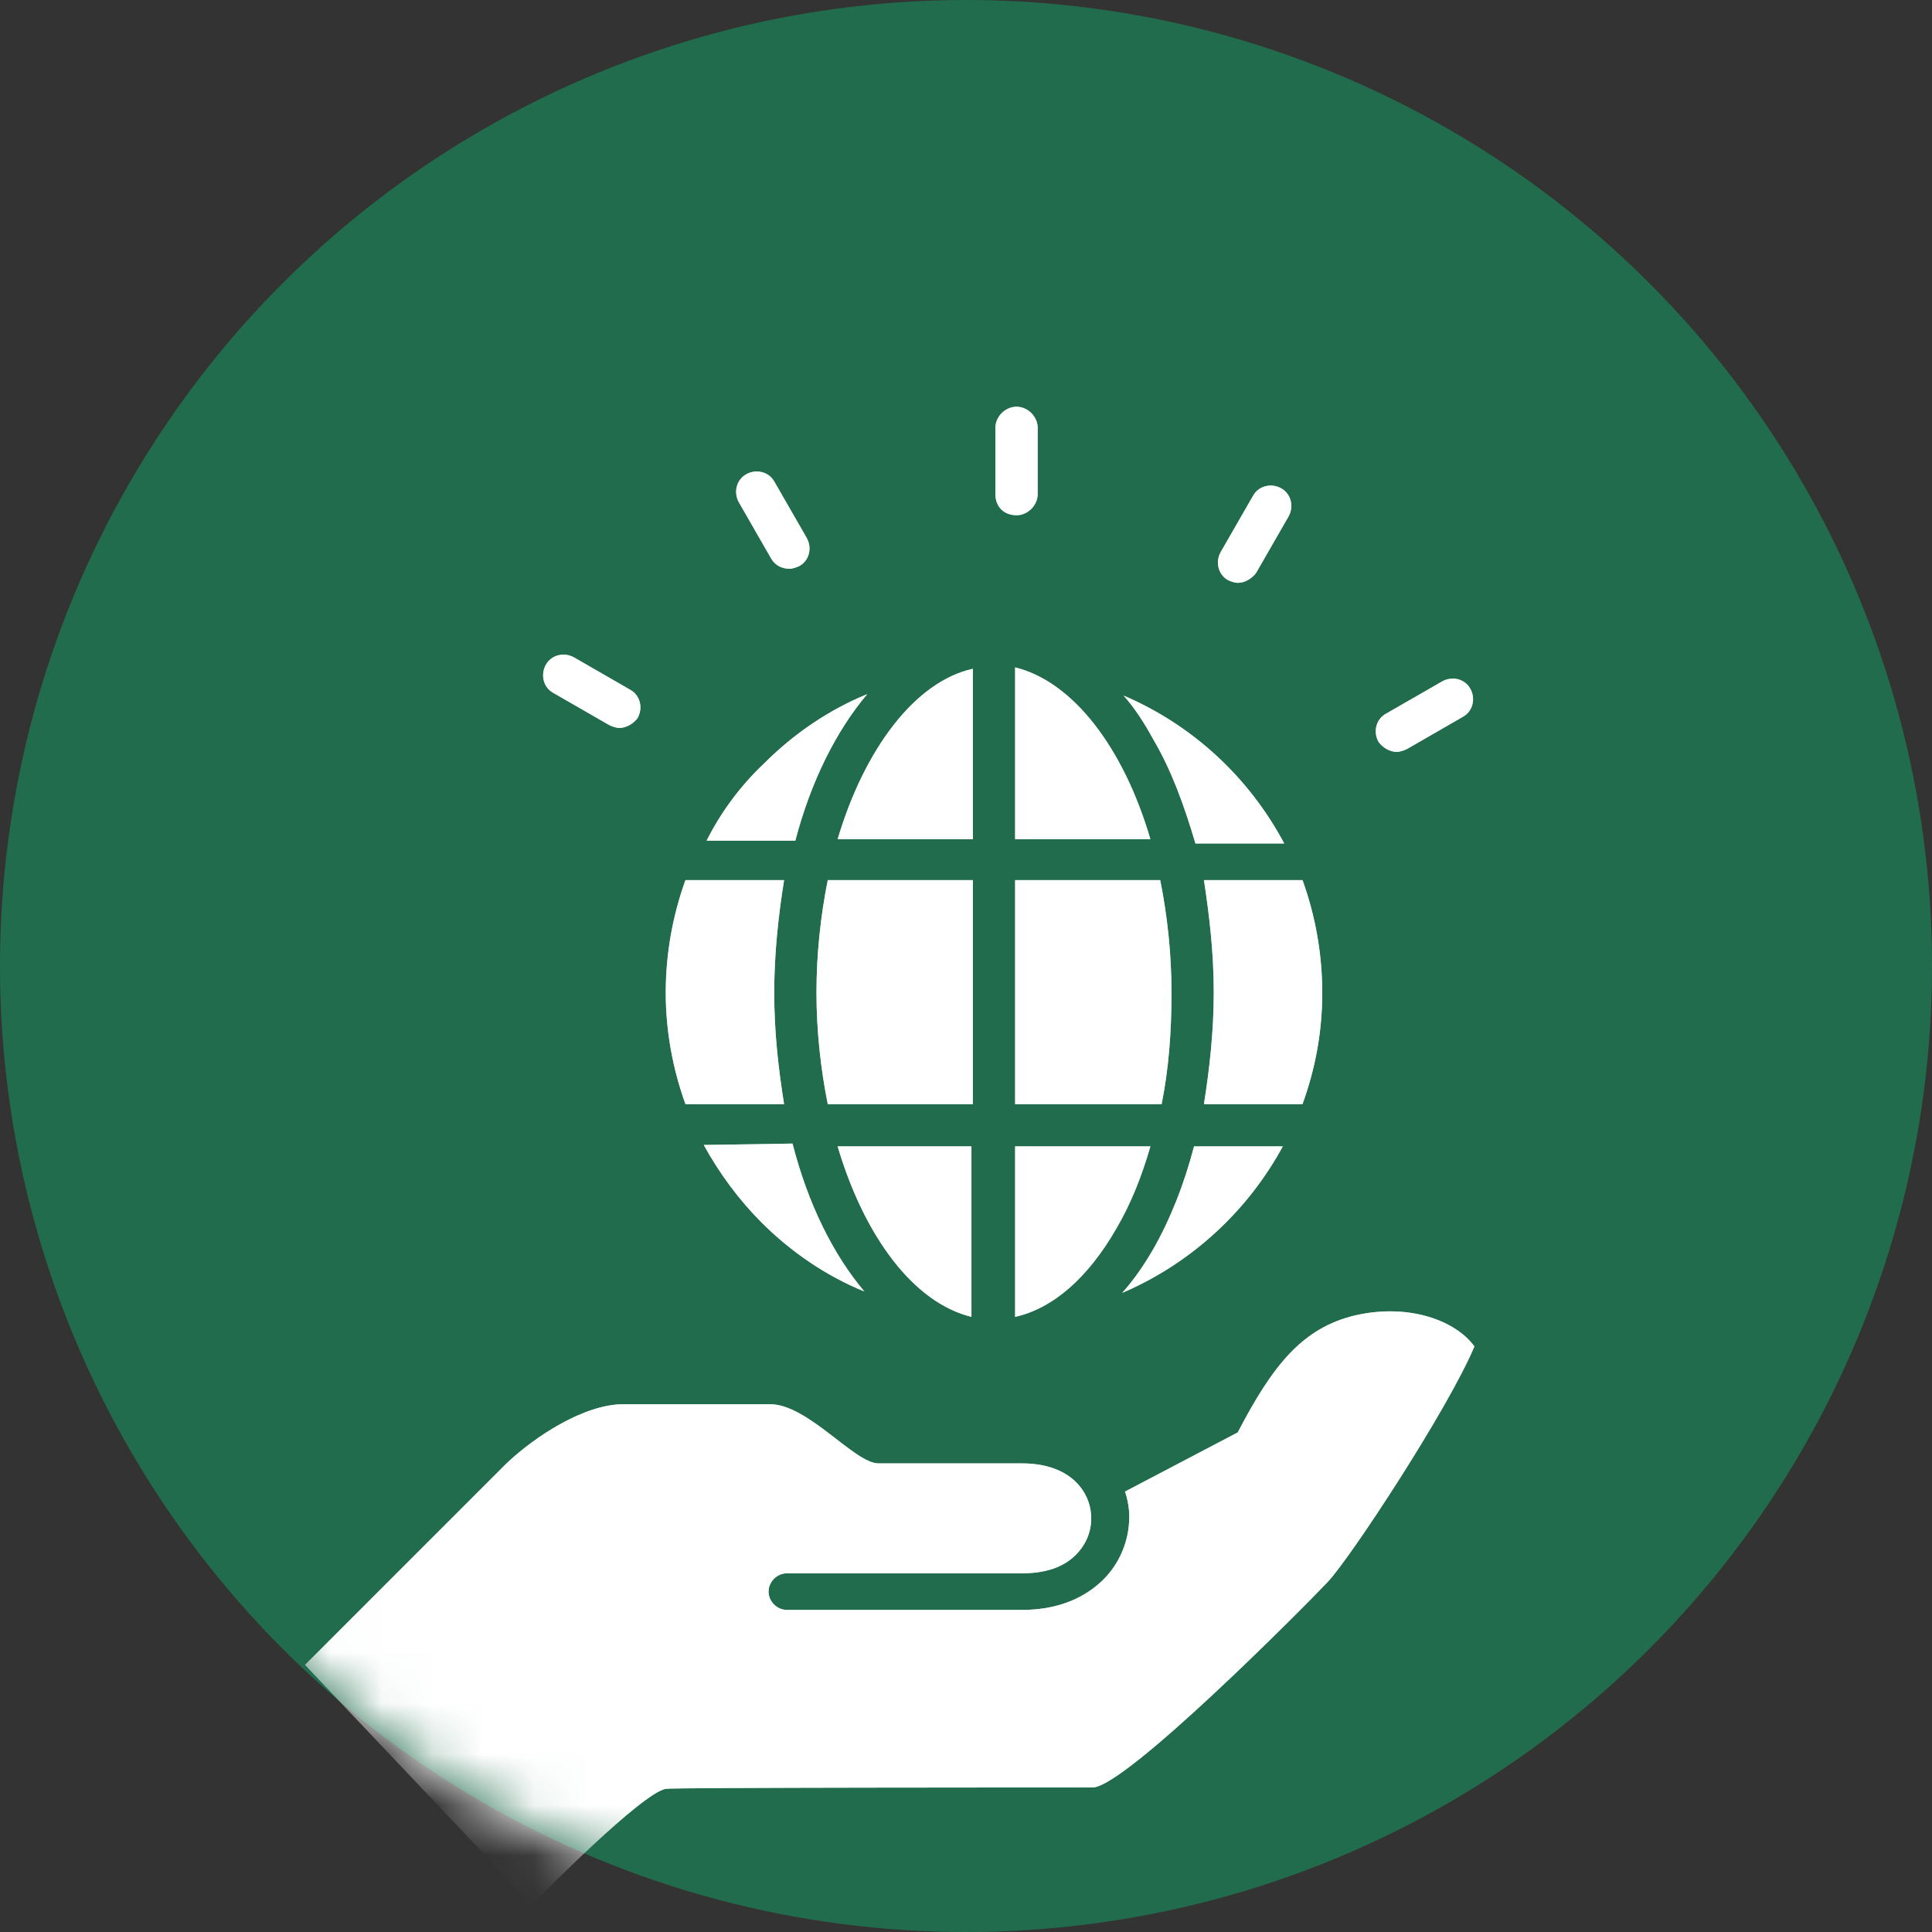 <svg width="38" height="38" viewBox="0 0 38 38" fill="none" xmlns="http://www.w3.org/2000/svg">
<rect x="0" y="0" width="38" height="38" fill="#333333" stroke="none"/>
<circle cx="19" cy="19" r="19" fill="#226C4E"/>
<mask id="mask0_440_197" style="mask-type:alpha" maskUnits="userSpaceOnUse" x="0" y="0" width="38" height="38">
<circle cx="19" cy="19" r="19" fill="#226C4E"/>
</mask>
<g mask="url(#mask0_440_197)">
<path d="M26.645 25.874C25.619 26.123 25.037 26.843 24.345 28.174L22.128 29.337C22.183 29.504 22.211 29.67 22.211 29.836C22.211 30.307 22.017 30.778 21.657 31.111C21.269 31.471 20.742 31.665 20.105 31.665H15.477C15.283 31.665 15.117 31.499 15.117 31.305C15.117 31.111 15.283 30.945 15.477 30.945H20.105C20.548 30.945 20.908 30.834 21.158 30.584C21.352 30.39 21.463 30.141 21.463 29.864C21.463 29.337 21.047 28.783 20.105 28.783H20.077C19.495 28.783 18.664 28.783 17.278 28.783C16.807 28.783 15.893 27.619 15.145 27.619C14.812 27.619 13.039 27.619 12.263 27.619C11.487 27.619 10.517 28.257 9.963 28.783C9.104 29.642 6 32.746 6 32.746L10.461 37.457C10.655 37.263 12.623 35.268 13.094 35.184C13.177 35.157 20.77 35.157 21.49 35.157C22.128 35.157 25.647 31.61 26.118 31.111C26.561 30.64 28.474 27.73 29 26.483C28.64 25.984 27.725 25.624 26.645 25.874Z" fill="white"/>
<path d="M25.231 22.548H23.485C23.291 23.296 23.014 23.989 22.682 24.571C22.488 24.904 22.294 25.181 22.072 25.43C23.43 24.848 24.538 23.823 25.231 22.548Z" fill="white"/>
<path d="M13.842 22.52C14.147 23.075 14.535 23.601 14.978 24.044C15.56 24.626 16.253 25.098 17.001 25.402C16.392 24.682 15.893 23.684 15.588 22.493L13.842 22.52Z" fill="white"/>
<path d="M23.513 16.59H25.259C24.566 15.288 23.458 14.263 22.1 13.681C22.322 13.93 22.516 14.235 22.682 14.54C23.042 15.149 23.291 15.842 23.513 16.59Z" fill="white"/>
<path d="M17.057 13.653C16.308 13.958 15.616 14.429 15.034 15.011C14.563 15.454 14.175 15.981 13.898 16.535H15.643C15.948 15.371 16.447 14.374 17.057 13.653Z" fill="white"/>
<path d="M15.422 21.717C15.311 21.024 15.228 20.304 15.228 19.528C15.228 18.752 15.311 18.004 15.422 17.311H13.482C13.232 18.004 13.094 18.752 13.094 19.528C13.094 20.276 13.232 21.024 13.482 21.717H15.422Z" fill="white"/>
<path d="M23.873 19.528C23.873 20.276 23.79 21.024 23.68 21.717H25.619C25.869 21.024 26.007 20.304 26.007 19.528C26.007 18.752 25.869 18.004 25.619 17.311H23.68C23.79 18.031 23.873 18.752 23.873 19.528Z" fill="white"/>
<path d="M19.107 25.901V22.548H16.475C17.001 24.322 17.971 25.624 19.107 25.901Z" fill="white"/>
<path d="M19.966 16.507H22.627C22.1 14.706 21.102 13.404 19.966 13.127V16.507Z" fill="white"/>
<path d="M19.966 25.901C20.715 25.735 21.407 25.125 21.962 24.155C22.239 23.684 22.46 23.13 22.627 22.548H19.966V25.901Z" fill="white"/>
<path d="M23.042 19.528C23.042 18.752 22.959 18.004 22.82 17.311H19.966V21.717H22.848C22.987 21.024 23.042 20.304 23.042 19.528Z" fill="white"/>
<path d="M19.135 16.507V13.154C17.999 13.404 17.001 14.734 16.475 16.507H19.135Z" fill="white"/>
<path d="M19.135 17.311H16.281C16.142 18.004 16.059 18.752 16.059 19.528C16.059 20.276 16.142 21.024 16.281 21.717H19.135V17.311Z" fill="white"/>
<path d="M19.994 10.134C20.216 10.134 20.41 9.94 20.41 9.718V8.416C20.41 8.194 20.216 8 19.994 8C19.772 8 19.578 8.194 19.578 8.416V9.718C19.578 9.967 19.745 10.134 19.994 10.134Z" fill="white"/>
<path d="M24.151 11.409C24.206 11.436 24.289 11.464 24.345 11.464C24.483 11.464 24.622 11.381 24.705 11.27L25.342 10.162C25.453 9.968 25.398 9.718 25.204 9.607C25.01 9.496 24.76 9.552 24.649 9.746L24.012 10.854C23.901 11.048 23.957 11.298 24.151 11.409Z" fill="white"/>
<path d="M27.476 14.789C27.531 14.789 27.614 14.761 27.67 14.734L28.778 14.096C28.972 13.986 29.028 13.736 28.917 13.542C28.806 13.348 28.557 13.293 28.363 13.404L27.254 14.041C27.06 14.152 27.005 14.401 27.116 14.595C27.199 14.706 27.337 14.789 27.476 14.789Z" fill="white"/>
<path d="M10.877 13.625L11.986 14.263C12.041 14.29 12.124 14.318 12.18 14.318C12.318 14.318 12.457 14.235 12.54 14.124C12.65 13.93 12.595 13.681 12.401 13.57L11.293 12.932C11.099 12.822 10.849 12.877 10.739 13.071C10.628 13.265 10.683 13.514 10.877 13.625Z" fill="white"/>
<path d="M15.172 10.993C15.255 11.131 15.394 11.187 15.533 11.187C15.588 11.187 15.671 11.159 15.727 11.131C15.921 11.021 15.976 10.771 15.865 10.577L15.228 9.469C15.117 9.275 14.867 9.219 14.674 9.33C14.48 9.441 14.424 9.69 14.535 9.884L15.172 10.993Z" fill="white"/>
<g opacity="0.88">
<g opacity="0.88">
<path opacity="0.88" d="M26.645 25.874C25.619 26.123 25.037 26.843 24.345 28.174L22.128 29.337C22.183 29.504 22.211 29.67 22.211 29.836C22.211 30.307 22.017 30.778 21.657 31.111C21.269 31.471 20.742 31.665 20.105 31.665H15.477C15.283 31.665 15.117 31.499 15.117 31.305C15.117 31.111 15.283 30.945 15.477 30.945H20.105C20.548 30.945 20.908 30.834 21.158 30.584C21.352 30.39 21.463 30.141 21.463 29.864C21.463 29.337 21.047 28.783 20.105 28.783H20.077C19.495 28.783 18.664 28.783 17.278 28.783C16.807 28.783 15.893 27.619 15.145 27.619C14.812 27.619 13.039 27.619 12.263 27.619C11.487 27.619 10.517 28.257 9.963 28.783C9.104 29.642 6 32.746 6 32.746L10.461 37.457C10.655 37.263 12.623 35.268 13.094 35.184C13.177 35.157 20.77 35.157 21.49 35.157C22.128 35.157 25.647 31.61 26.118 31.111C26.561 30.64 28.474 27.73 29 26.483C28.64 25.984 27.725 25.624 26.645 25.874Z" fill="white"/>
<path opacity="0.88" d="M25.231 22.548H23.485C23.291 23.296 23.014 23.989 22.682 24.571C22.488 24.904 22.294 25.181 22.072 25.43C23.43 24.848 24.538 23.823 25.231 22.548Z" fill="white"/>
<path opacity="0.88" d="M13.842 22.52C14.147 23.075 14.535 23.601 14.978 24.044C15.56 24.626 16.253 25.098 17.001 25.402C16.392 24.682 15.893 23.684 15.588 22.493L13.842 22.52Z" fill="white"/>
<path opacity="0.88" d="M23.513 16.59H25.259C24.566 15.288 23.458 14.263 22.1 13.681C22.322 13.93 22.516 14.235 22.682 14.54C23.042 15.149 23.291 15.842 23.513 16.59Z" fill="white"/>
<path opacity="0.88" d="M17.057 13.653C16.308 13.958 15.616 14.429 15.034 15.011C14.563 15.454 14.175 15.981 13.898 16.535H15.643C15.948 15.371 16.447 14.374 17.057 13.653Z" fill="white"/>
<path opacity="0.88" d="M15.422 21.717C15.311 21.024 15.228 20.304 15.228 19.528C15.228 18.752 15.311 18.004 15.422 17.311H13.482C13.232 18.004 13.094 18.752 13.094 19.528C13.094 20.276 13.232 21.024 13.482 21.717H15.422Z" fill="white"/>
<path opacity="0.88" d="M23.873 19.528C23.873 20.276 23.79 21.024 23.68 21.717H25.619C25.869 21.024 26.007 20.304 26.007 19.528C26.007 18.752 25.869 18.004 25.619 17.311H23.68C23.79 18.031 23.873 18.752 23.873 19.528Z" fill="white"/>
<path opacity="0.88" d="M19.107 25.901V22.548H16.475C17.001 24.322 17.971 25.624 19.107 25.901Z" fill="white"/>
<path opacity="0.88" d="M19.966 16.507H22.627C22.1 14.706 21.102 13.404 19.966 13.127V16.507Z" fill="white"/>
<path opacity="0.88" d="M19.966 25.901C20.715 25.735 21.407 25.125 21.962 24.155C22.239 23.684 22.46 23.13 22.627 22.548H19.966V25.901Z" fill="white"/>
<path opacity="0.88" d="M23.042 19.528C23.042 18.752 22.959 18.004 22.82 17.311H19.966V21.717H22.848C22.987 21.024 23.042 20.304 23.042 19.528Z" fill="white"/>
<path opacity="0.88" d="M19.135 16.507V13.154C17.999 13.404 17.001 14.734 16.475 16.507H19.135Z" fill="white"/>
<path opacity="0.88" d="M19.135 17.311H16.281C16.142 18.004 16.059 18.752 16.059 19.528C16.059 20.276 16.142 21.024 16.281 21.717H19.135V17.311Z" fill="white"/>
<path opacity="0.88" d="M19.994 10.134C20.216 10.134 20.41 9.94 20.41 9.718V8.416C20.41 8.194 20.216 8 19.994 8C19.772 8 19.578 8.194 19.578 8.416V9.718C19.578 9.967 19.745 10.134 19.994 10.134Z" fill="white"/>
<path opacity="0.88" d="M24.151 11.409C24.206 11.436 24.289 11.464 24.345 11.464C24.483 11.464 24.622 11.381 24.705 11.27L25.342 10.162C25.453 9.968 25.398 9.718 25.204 9.607C25.01 9.496 24.76 9.552 24.649 9.746L24.012 10.854C23.901 11.048 23.957 11.298 24.151 11.409Z" fill="white"/>
<path opacity="0.88" d="M27.476 14.789C27.531 14.789 27.614 14.761 27.67 14.734L28.778 14.096C28.972 13.986 29.028 13.736 28.917 13.542C28.806 13.348 28.557 13.293 28.363 13.404L27.254 14.041C27.06 14.152 27.005 14.401 27.116 14.595C27.199 14.706 27.337 14.789 27.476 14.789Z" fill="white"/>
<path opacity="0.88" d="M10.877 13.625L11.986 14.263C12.041 14.29 12.124 14.318 12.18 14.318C12.318 14.318 12.457 14.235 12.54 14.124C12.65 13.93 12.595 13.681 12.401 13.57L11.293 12.932C11.099 12.822 10.849 12.877 10.739 13.071C10.628 13.265 10.683 13.514 10.877 13.625Z" fill="white"/>
<path opacity="0.88" d="M15.172 10.993C15.255 11.131 15.394 11.187 15.533 11.187C15.588 11.187 15.671 11.159 15.727 11.131C15.921 11.021 15.976 10.771 15.865 10.577L15.228 9.469C15.117 9.275 14.867 9.219 14.674 9.33C14.48 9.441 14.424 9.69 14.535 9.884L15.172 10.993Z" fill="white"/>
</g>
</g>
</g>
</svg>
